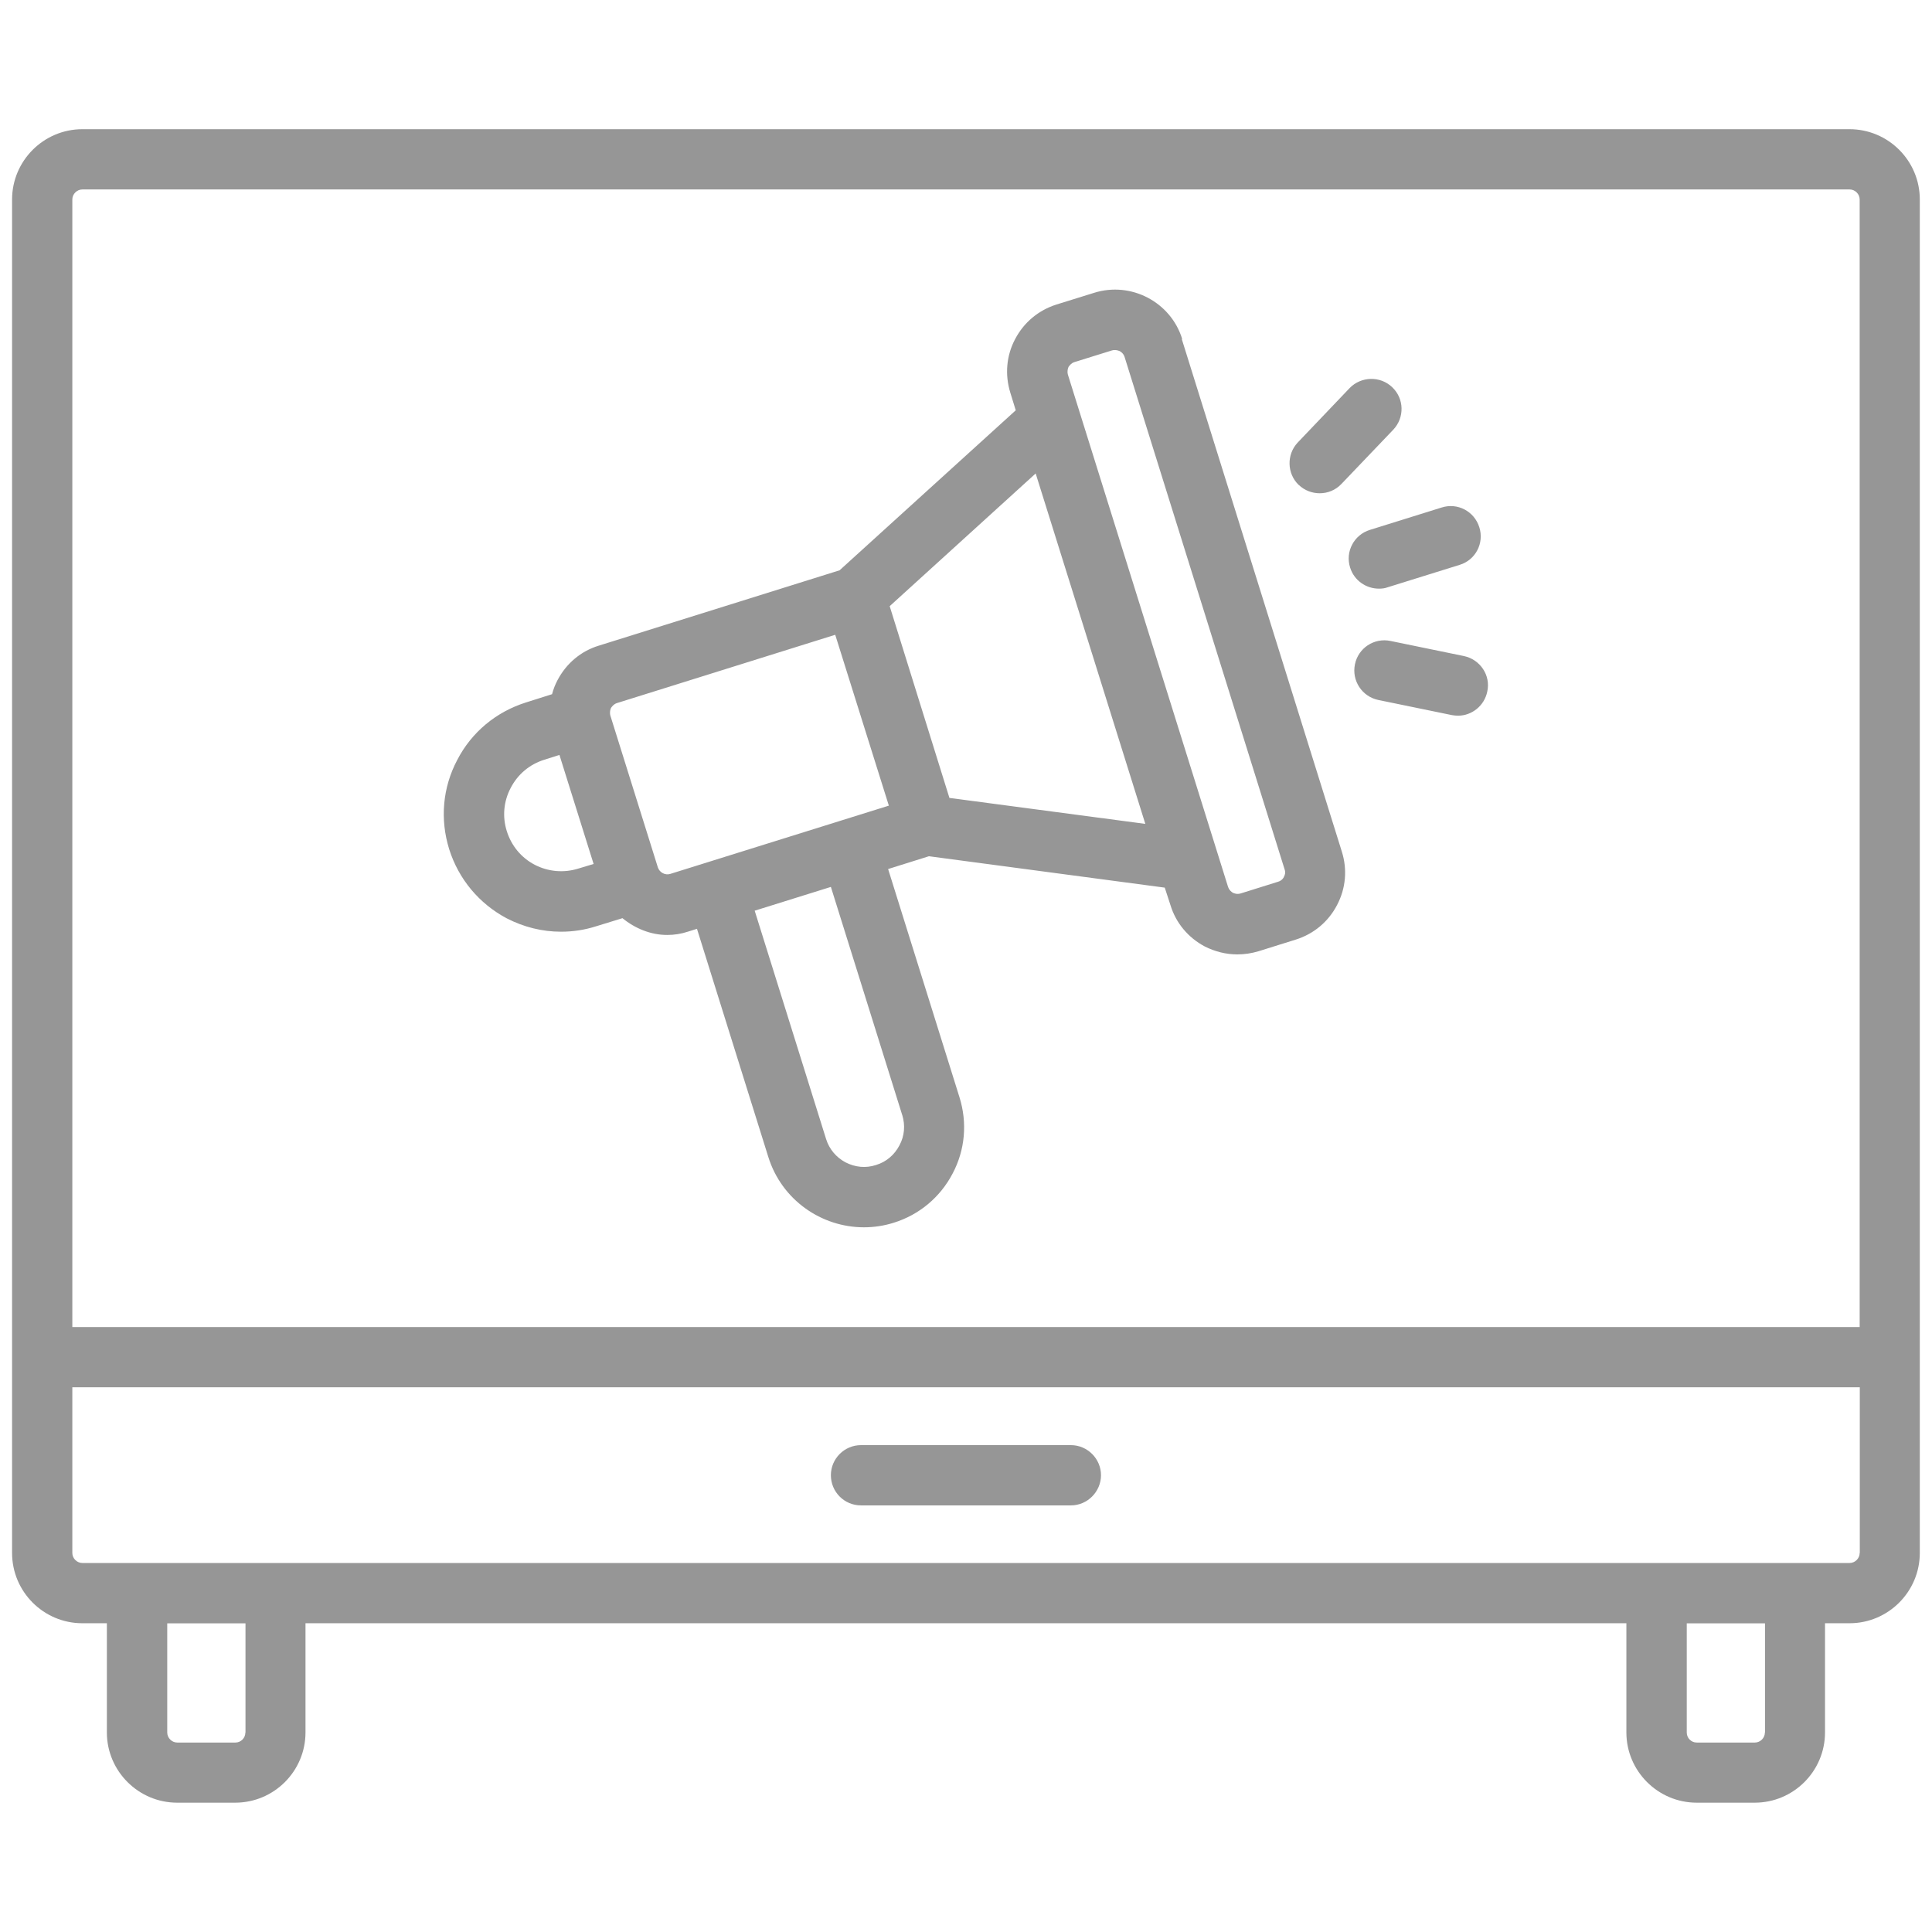 <?xml version="1.0" encoding="UTF-8"?>
<svg id="_レイヤー_1" data-name="レイヤー 1" xmlns="http://www.w3.org/2000/svg" width="160" height="160" viewBox="0 0 160 160">
  <path d="M153.18,10.7H6.82c-3.21,0-5.82,2.62-5.82,5.82v112.09c0,3.21,2.61,5.82,5.82,5.82h2.03v9.04c0,3.21,2.62,5.82,5.82,5.82h4.81c3.21,0,5.82-2.61,5.82-5.82v-9.04h109.39v9.04c0,3.21,2.62,5.82,5.82,5.82h4.81c3.21,0,5.82-2.61,5.82-5.82v-9.04h2.03c3.21,0,5.82-2.62,5.82-5.82V16.52c0-3.21-2.61-5.82-5.82-5.82h0ZM5.99,16.52c0-.45.38-.83.83-.83h146.36c.45,0,.83.38.83.83v93.38H5.99V16.52ZM20.32,143.48c0,.45-.36.83-.83.83h-4.81c-.45,0-.83-.38-.83-.83v-9.04h6.48v9.04ZM146.16,143.48c0,.45-.38.83-.83.83h-4.81c-.47,0-.83-.38-.83-.83v-9.04h6.48v9.04ZM154.01,128.61c0,.45-.38.83-.83.83H6.82c-.45,0-.83-.38-.83-.83v-13.72h148.03v13.72ZM68.81,122.17c0-1.37,1.12-2.49,2.49-2.49h17.39c1.37,0,2.49,1.13,2.49,2.49s-1.12,2.5-2.49,2.5h-17.39c-1.37,0-2.49-1.11-2.49-2.5h0ZM97.9,28.06c-.95-3.05-4.23-4.77-7.29-3.81l-3.12.97c-1.48.47-2.69,1.47-3.42,2.86-.73,1.37-.86,2.95-.4,4.44l.45,1.46-14.59,13.25-19.94,6.24c-1.48.45-2.69,1.47-3.42,2.86-.19.36-.35.76-.45,1.16l-2.15.68c-2.48.78-4.51,2.46-5.7,4.76-1.22,2.3-1.44,4.92-.67,7.4.78,2.47,2.47,4.5,4.76,5.72,1.42.73,2.94,1.11,4.5,1.11.97,0,1.94-.14,2.91-.45l2.18-.67c1.04.85,2.34,1.39,3.71,1.39.57,0,1.16-.09,1.73-.28l.73-.23,5.91,18.9c1.11,3.55,4.39,5.82,7.92,5.82.81,0,1.65-.12,2.47-.38,2.12-.66,3.85-2.12,4.87-4.07,1.04-1.96,1.23-4.21.57-6.32l-5.91-18.9,3.38-1.06,19.53,2.6.47,1.44c.45,1.49,1.47,2.7,2.84,3.43.85.43,1.77.66,2.7.66.59,0,1.18-.09,1.75-.26l3.1-.97c1.49-.47,2.7-1.49,3.41-2.86.73-1.39.86-2.96.39-4.44l-13.25-42.43ZM44.29,71.62c-1.13-.59-1.94-1.58-2.32-2.79-.38-1.2-.26-2.48.33-3.59.59-1.13,1.56-1.94,2.77-2.32l1.26-.4,2.83,9.03-1.26.38c-1.22.38-2.5.26-3.61-.31h0ZM54.48,71.83l-3.93-12.56c-.08-.3,0-.52.05-.64.07-.1.21-.31.48-.4l18.09-5.66,4.44,14.15-18.09,5.65c-.43.14-.9-.11-1.04-.54h0ZM74.72,92.34c.26.85.19,1.73-.23,2.51-.42.8-1.09,1.37-1.94,1.63-.85.28-1.73.19-2.53-.22-.78-.42-1.35-1.1-1.61-1.94l-5.91-18.9,6.31-1.97,5.91,18.9ZM78.63,66.09l-4.95-15.89,12.09-10.99,9.08,29.02-16.22-2.15ZM106.34,72.6c-.05.12-.19.33-.49.42l-3.1.97c-.3.09-.52,0-.64-.05-.12-.07-.31-.21-.41-.5l-13.26-42.41c-.08-.3,0-.52.05-.64.07-.1.21-.31.48-.4l3.12-.97c.08-.03.17-.03.24-.03.17,0,.31.05.38.08.12.05.33.21.42.48l13.25,42.43c.11.28.02.52-.05.62h0ZM114.2,48.75c-1.07,0-2.06-.68-2.39-1.75-.42-1.32.33-2.72,1.65-3.12l5.93-1.85c1.32-.42,2.7.31,3.12,1.63.42,1.32-.31,2.72-1.63,3.12l-5.94,1.85c-.24.09-.48.12-.73.12h0ZM107.56,40.17c-.99-.95-1.02-2.53-.09-3.52l4.3-4.51c.95-.98,2.53-1.02,3.52-.08,1.01.95,1.04,2.53.09,3.53l-4.28,4.48c-.49.52-1.14.78-1.81.78-.62,0-1.25-.23-1.73-.69h0ZM123.17,57.27c-.24,1.18-1.28,2-2.42,2-.18,0-.35-.02-.52-.05l-6.08-1.25c-1.35-.28-2.22-1.6-1.94-2.95.27-1.35,1.59-2.22,2.94-1.94l6.08,1.25c1.35.28,2.24,1.6,1.94,2.94h0ZM123.17,57.27" fill="#969696"/>
</svg>